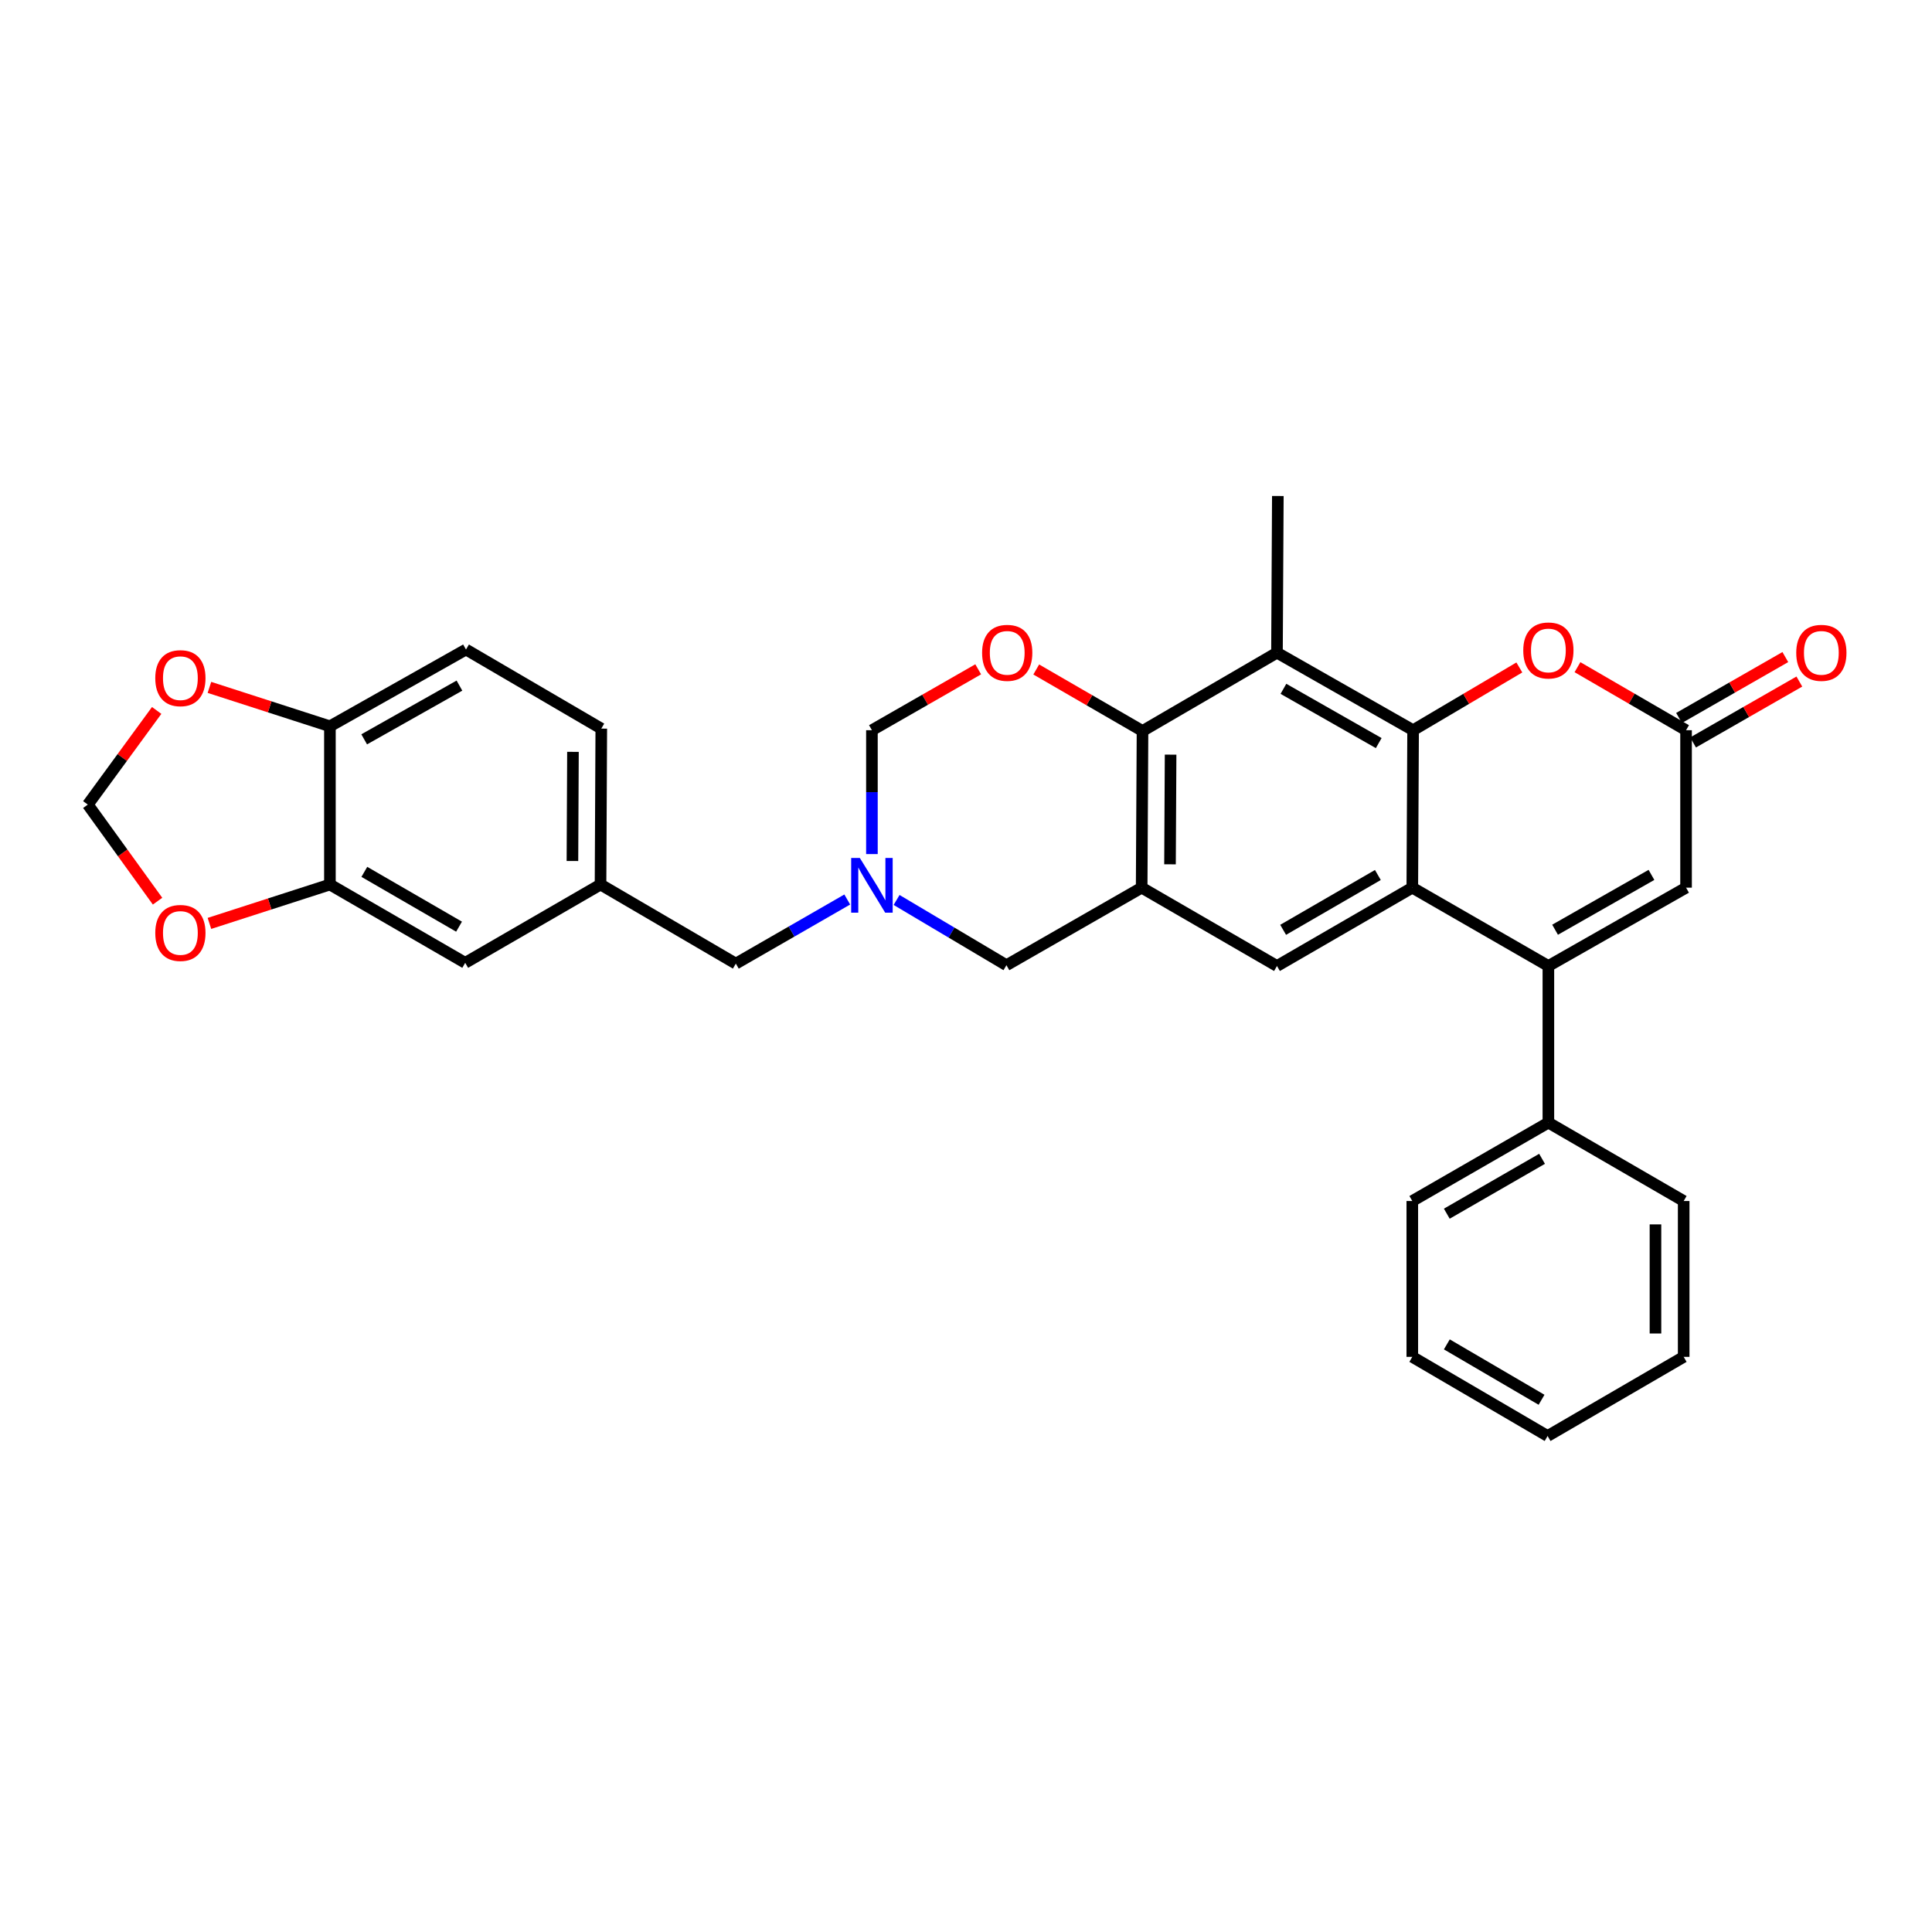 <?xml version='1.0' encoding='iso-8859-1'?>
<svg version='1.1' baseProfile='full'
              xmlns='http://www.w3.org/2000/svg'
                      xmlns:rdkit='http://www.rdkit.org/xml'
                      xmlns:xlink='http://www.w3.org/1999/xlink'
                  xml:space='preserve'
width='1000px' height='1000px' viewBox='0 0 1000 1000'>
<!-- END OF HEADER -->
<rect style='opacity:1.0;fill:#FFFFFF;stroke:none' width='1000' height='1000' x='0' y='0'> </rect>
<path class='bond-0' d='M 731.005,459.453 L 731.419,377.953' style='fill:none;fill-rule:evenodd;stroke:#000000;stroke-width:6px;stroke-linecap:butt;stroke-linejoin:miter;stroke-opacity:1' />
<path class='bond-1' d='M 731.005,459.453 L 801.439,500' style='fill:none;fill-rule:evenodd;stroke:#000000;stroke-width:6px;stroke-linecap:butt;stroke-linejoin:miter;stroke-opacity:1' />
<path class='bond-6' d='M 731.005,459.453 L 660.961,500' style='fill:none;fill-rule:evenodd;stroke:#000000;stroke-width:6px;stroke-linecap:butt;stroke-linejoin:miter;stroke-opacity:1' />
<path class='bond-6' d='M 713.183,452.897 L 664.152,481.28' style='fill:none;fill-rule:evenodd;stroke:#000000;stroke-width:6px;stroke-linecap:butt;stroke-linejoin:miter;stroke-opacity:1' />
<path class='bond-3' d='M 731.419,377.953 L 660.961,337.828' style='fill:none;fill-rule:evenodd;stroke:#000000;stroke-width:6px;stroke-linecap:butt;stroke-linejoin:miter;stroke-opacity:1' />
<path class='bond-3' d='M 713.624,384.624 L 664.303,356.536' style='fill:none;fill-rule:evenodd;stroke:#000000;stroke-width:6px;stroke-linecap:butt;stroke-linejoin:miter;stroke-opacity:1' />
<path class='bond-5' d='M 731.419,377.953 L 758.913,361.714' style='fill:none;fill-rule:evenodd;stroke:#000000;stroke-width:6px;stroke-linecap:butt;stroke-linejoin:miter;stroke-opacity:1' />
<path class='bond-5' d='M 758.913,361.714 L 786.406,345.475' style='fill:none;fill-rule:evenodd;stroke:#FF0000;stroke-width:6px;stroke-linecap:butt;stroke-linejoin:miter;stroke-opacity:1' />
<path class='bond-9' d='M 801.439,500 L 872.701,459.453' style='fill:none;fill-rule:evenodd;stroke:#000000;stroke-width:6px;stroke-linecap:butt;stroke-linejoin:miter;stroke-opacity:1' />
<path class='bond-9' d='M 804.907,481.226 L 854.79,452.843' style='fill:none;fill-rule:evenodd;stroke:#000000;stroke-width:6px;stroke-linecap:butt;stroke-linejoin:miter;stroke-opacity:1' />
<path class='bond-16' d='M 801.439,500 L 801.439,581.062' style='fill:none;fill-rule:evenodd;stroke:#000000;stroke-width:6px;stroke-linecap:butt;stroke-linejoin:miter;stroke-opacity:1' />
<path class='bond-2' d='M 590.924,459.453 L 660.961,500' style='fill:none;fill-rule:evenodd;stroke:#000000;stroke-width:6px;stroke-linecap:butt;stroke-linejoin:miter;stroke-opacity:1' />
<path class='bond-4' d='M 590.924,459.453 L 591.363,378.359' style='fill:none;fill-rule:evenodd;stroke:#000000;stroke-width:6px;stroke-linecap:butt;stroke-linejoin:miter;stroke-opacity:1' />
<path class='bond-4' d='M 605.593,447.368 L 605.899,390.602' style='fill:none;fill-rule:evenodd;stroke:#000000;stroke-width:6px;stroke-linecap:butt;stroke-linejoin:miter;stroke-opacity:1' />
<path class='bond-11' d='M 590.924,459.453 L 520.929,499.594' style='fill:none;fill-rule:evenodd;stroke:#000000;stroke-width:6px;stroke-linecap:butt;stroke-linejoin:miter;stroke-opacity:1' />
<path class='bond-25' d='M 660.961,337.828 L 661.407,256.726' style='fill:none;fill-rule:evenodd;stroke:#000000;stroke-width:6px;stroke-linecap:butt;stroke-linejoin:miter;stroke-opacity:1' />
<path class='bond-31' d='M 660.961,337.828 L 591.363,378.359' style='fill:none;fill-rule:evenodd;stroke:#000000;stroke-width:6px;stroke-linecap:butt;stroke-linejoin:miter;stroke-opacity:1' />
<path class='bond-7' d='M 591.363,378.359 L 563.86,362.441' style='fill:none;fill-rule:evenodd;stroke:#000000;stroke-width:6px;stroke-linecap:butt;stroke-linejoin:miter;stroke-opacity:1' />
<path class='bond-7' d='M 563.86,362.441 L 536.357,346.523' style='fill:none;fill-rule:evenodd;stroke:#FF0000;stroke-width:6px;stroke-linecap:butt;stroke-linejoin:miter;stroke-opacity:1' />
<path class='bond-32' d='M 816.499,345.335 L 844.6,361.644' style='fill:none;fill-rule:evenodd;stroke:#FF0000;stroke-width:6px;stroke-linecap:butt;stroke-linejoin:miter;stroke-opacity:1' />
<path class='bond-32' d='M 844.6,361.644 L 872.701,377.953' style='fill:none;fill-rule:evenodd;stroke:#000000;stroke-width:6px;stroke-linecap:butt;stroke-linejoin:miter;stroke-opacity:1' />
<path class='bond-33' d='M 506.316,346.433 L 478.811,362.193' style='fill:none;fill-rule:evenodd;stroke:#FF0000;stroke-width:6px;stroke-linecap:butt;stroke-linejoin:miter;stroke-opacity:1' />
<path class='bond-33' d='M 478.811,362.193 L 451.306,377.953' style='fill:none;fill-rule:evenodd;stroke:#000000;stroke-width:6px;stroke-linecap:butt;stroke-linejoin:miter;stroke-opacity:1' />
<path class='bond-8' d='M 872.701,377.953 L 872.701,459.453' style='fill:none;fill-rule:evenodd;stroke:#000000;stroke-width:6px;stroke-linecap:butt;stroke-linejoin:miter;stroke-opacity:1' />
<path class='bond-20' d='M 876.331,384.289 L 903.836,368.528' style='fill:none;fill-rule:evenodd;stroke:#000000;stroke-width:6px;stroke-linecap:butt;stroke-linejoin:miter;stroke-opacity:1' />
<path class='bond-20' d='M 903.836,368.528 L 931.341,352.768' style='fill:none;fill-rule:evenodd;stroke:#FF0000;stroke-width:6px;stroke-linecap:butt;stroke-linejoin:miter;stroke-opacity:1' />
<path class='bond-20' d='M 869.071,371.618 L 896.576,355.858' style='fill:none;fill-rule:evenodd;stroke:#000000;stroke-width:6px;stroke-linecap:butt;stroke-linejoin:miter;stroke-opacity:1' />
<path class='bond-20' d='M 896.576,355.858 L 924.082,340.098' style='fill:none;fill-rule:evenodd;stroke:#FF0000;stroke-width:6px;stroke-linecap:butt;stroke-linejoin:miter;stroke-opacity:1' />
<path class='bond-10' d='M 464.07,465.819 L 492.499,482.707' style='fill:none;fill-rule:evenodd;stroke:#0000FF;stroke-width:6px;stroke-linecap:butt;stroke-linejoin:miter;stroke-opacity:1' />
<path class='bond-10' d='M 492.499,482.707 L 520.929,499.594' style='fill:none;fill-rule:evenodd;stroke:#000000;stroke-width:6px;stroke-linecap:butt;stroke-linejoin:miter;stroke-opacity:1' />
<path class='bond-12' d='M 451.306,442.069 L 451.306,410.011' style='fill:none;fill-rule:evenodd;stroke:#0000FF;stroke-width:6px;stroke-linecap:butt;stroke-linejoin:miter;stroke-opacity:1' />
<path class='bond-12' d='M 451.306,410.011 L 451.306,377.953' style='fill:none;fill-rule:evenodd;stroke:#000000;stroke-width:6px;stroke-linecap:butt;stroke-linejoin:miter;stroke-opacity:1' />
<path class='bond-22' d='M 438.534,465.585 L 409.699,482.176' style='fill:none;fill-rule:evenodd;stroke:#0000FF;stroke-width:6px;stroke-linecap:butt;stroke-linejoin:miter;stroke-opacity:1' />
<path class='bond-22' d='M 409.699,482.176 L 380.864,498.767' style='fill:none;fill-rule:evenodd;stroke:#000000;stroke-width:6px;stroke-linecap:butt;stroke-linejoin:miter;stroke-opacity:1' />
<path class='bond-13' d='M 170.762,457.83 L 240.791,498.361' style='fill:none;fill-rule:evenodd;stroke:#000000;stroke-width:6px;stroke-linecap:butt;stroke-linejoin:miter;stroke-opacity:1' />
<path class='bond-13' d='M 188.582,451.272 L 237.601,479.643' style='fill:none;fill-rule:evenodd;stroke:#000000;stroke-width:6px;stroke-linecap:butt;stroke-linejoin:miter;stroke-opacity:1' />
<path class='bond-15' d='M 170.762,457.83 L 139.582,467.894' style='fill:none;fill-rule:evenodd;stroke:#000000;stroke-width:6px;stroke-linecap:butt;stroke-linejoin:miter;stroke-opacity:1' />
<path class='bond-15' d='M 139.582,467.894 L 108.401,477.957' style='fill:none;fill-rule:evenodd;stroke:#FF0000;stroke-width:6px;stroke-linecap:butt;stroke-linejoin:miter;stroke-opacity:1' />
<path class='bond-35' d='M 170.762,457.83 L 170.762,375.925' style='fill:none;fill-rule:evenodd;stroke:#000000;stroke-width:6px;stroke-linecap:butt;stroke-linejoin:miter;stroke-opacity:1' />
<path class='bond-14' d='M 170.762,375.925 L 241.196,336.189' style='fill:none;fill-rule:evenodd;stroke:#000000;stroke-width:6px;stroke-linecap:butt;stroke-linejoin:miter;stroke-opacity:1' />
<path class='bond-14' d='M 188.503,382.683 L 237.806,354.868' style='fill:none;fill-rule:evenodd;stroke:#000000;stroke-width:6px;stroke-linecap:butt;stroke-linejoin:miter;stroke-opacity:1' />
<path class='bond-17' d='M 170.762,375.925 L 139.582,365.858' style='fill:none;fill-rule:evenodd;stroke:#000000;stroke-width:6px;stroke-linecap:butt;stroke-linejoin:miter;stroke-opacity:1' />
<path class='bond-17' d='M 139.582,365.858 L 108.401,355.792' style='fill:none;fill-rule:evenodd;stroke:#FF0000;stroke-width:6px;stroke-linecap:butt;stroke-linejoin:miter;stroke-opacity:1' />
<path class='bond-18' d='M 81.55,466.443 L 63.502,441.45' style='fill:none;fill-rule:evenodd;stroke:#FF0000;stroke-width:6px;stroke-linecap:butt;stroke-linejoin:miter;stroke-opacity:1' />
<path class='bond-18' d='M 63.502,441.45 L 45.455,416.456' style='fill:none;fill-rule:evenodd;stroke:#000000;stroke-width:6px;stroke-linecap:butt;stroke-linejoin:miter;stroke-opacity:1' />
<path class='bond-26' d='M 801.439,581.062 L 731.005,621.641' style='fill:none;fill-rule:evenodd;stroke:#000000;stroke-width:6px;stroke-linecap:butt;stroke-linejoin:miter;stroke-opacity:1' />
<path class='bond-26' d='M 798.164,599.801 L 748.86,628.207' style='fill:none;fill-rule:evenodd;stroke:#000000;stroke-width:6px;stroke-linecap:butt;stroke-linejoin:miter;stroke-opacity:1' />
<path class='bond-27' d='M 801.439,581.062 L 871.468,621.641' style='fill:none;fill-rule:evenodd;stroke:#000000;stroke-width:6px;stroke-linecap:butt;stroke-linejoin:miter;stroke-opacity:1' />
<path class='bond-36' d='M 81.09,367.727 L 63.272,392.092' style='fill:none;fill-rule:evenodd;stroke:#FF0000;stroke-width:6px;stroke-linecap:butt;stroke-linejoin:miter;stroke-opacity:1' />
<path class='bond-36' d='M 63.272,392.092 L 45.455,416.456' style='fill:none;fill-rule:evenodd;stroke:#000000;stroke-width:6px;stroke-linecap:butt;stroke-linejoin:miter;stroke-opacity:1' />
<path class='bond-19' d='M 240.791,498.361 L 310.835,457.83' style='fill:none;fill-rule:evenodd;stroke:#000000;stroke-width:6px;stroke-linecap:butt;stroke-linejoin:miter;stroke-opacity:1' />
<path class='bond-21' d='M 310.835,457.83 L 380.864,498.767' style='fill:none;fill-rule:evenodd;stroke:#000000;stroke-width:6px;stroke-linecap:butt;stroke-linejoin:miter;stroke-opacity:1' />
<path class='bond-24' d='M 310.835,457.83 L 311.225,377.126' style='fill:none;fill-rule:evenodd;stroke:#000000;stroke-width:6px;stroke-linecap:butt;stroke-linejoin:miter;stroke-opacity:1' />
<path class='bond-24' d='M 296.291,445.654 L 296.564,389.161' style='fill:none;fill-rule:evenodd;stroke:#000000;stroke-width:6px;stroke-linecap:butt;stroke-linejoin:miter;stroke-opacity:1' />
<path class='bond-23' d='M 241.196,336.189 L 311.225,377.126' style='fill:none;fill-rule:evenodd;stroke:#000000;stroke-width:6px;stroke-linecap:butt;stroke-linejoin:miter;stroke-opacity:1' />
<path class='bond-29' d='M 731.005,621.641 L 731.005,702.313' style='fill:none;fill-rule:evenodd;stroke:#000000;stroke-width:6px;stroke-linecap:butt;stroke-linejoin:miter;stroke-opacity:1' />
<path class='bond-28' d='M 871.468,621.641 L 871.468,702.313' style='fill:none;fill-rule:evenodd;stroke:#000000;stroke-width:6px;stroke-linecap:butt;stroke-linejoin:miter;stroke-opacity:1' />
<path class='bond-28' d='M 856.865,633.742 L 856.865,690.212' style='fill:none;fill-rule:evenodd;stroke:#000000;stroke-width:6px;stroke-linecap:butt;stroke-linejoin:miter;stroke-opacity:1' />
<path class='bond-30' d='M 871.468,702.313 L 801.034,743.274' style='fill:none;fill-rule:evenodd;stroke:#000000;stroke-width:6px;stroke-linecap:butt;stroke-linejoin:miter;stroke-opacity:1' />
<path class='bond-34' d='M 731.005,702.313 L 801.034,743.274' style='fill:none;fill-rule:evenodd;stroke:#000000;stroke-width:6px;stroke-linecap:butt;stroke-linejoin:miter;stroke-opacity:1' />
<path class='bond-34' d='M 748.882,695.852 L 797.902,724.525' style='fill:none;fill-rule:evenodd;stroke:#000000;stroke-width:6px;stroke-linecap:butt;stroke-linejoin:miter;stroke-opacity:1' />
<path  class='atom-6' d='M 788.439 336.675
Q 788.439 329.875, 791.799 326.075
Q 795.159 322.275, 801.439 322.275
Q 807.719 322.275, 811.079 326.075
Q 814.439 329.875, 814.439 336.675
Q 814.439 343.555, 811.039 347.475
Q 807.639 351.355, 801.439 351.355
Q 795.199 351.355, 791.799 347.475
Q 788.439 343.595, 788.439 336.675
M 801.439 348.155
Q 805.759 348.155, 808.079 345.275
Q 810.439 342.355, 810.439 336.675
Q 810.439 331.115, 808.079 328.315
Q 805.759 325.475, 801.439 325.475
Q 797.119 325.475, 794.759 328.275
Q 792.439 331.075, 792.439 336.675
Q 792.439 342.395, 794.759 345.275
Q 797.119 348.155, 801.439 348.155
' fill='#FF0000'/>
<path  class='atom-8' d='M 508.334 337.908
Q 508.334 331.108, 511.694 327.308
Q 515.054 323.508, 521.334 323.508
Q 527.614 323.508, 530.974 327.308
Q 534.334 331.108, 534.334 337.908
Q 534.334 344.788, 530.934 348.708
Q 527.534 352.588, 521.334 352.588
Q 515.094 352.588, 511.694 348.708
Q 508.334 344.828, 508.334 337.908
M 521.334 349.388
Q 525.654 349.388, 527.974 346.508
Q 530.334 343.588, 530.334 337.908
Q 530.334 332.348, 527.974 329.548
Q 525.654 326.708, 521.334 326.708
Q 517.014 326.708, 514.654 329.508
Q 512.334 332.308, 512.334 337.908
Q 512.334 343.628, 514.654 346.508
Q 517.014 349.388, 521.334 349.388
' fill='#FF0000'/>
<path  class='atom-11' d='M 445.046 444.076
L 454.326 459.076
Q 455.246 460.556, 456.726 463.236
Q 458.206 465.916, 458.286 466.076
L 458.286 444.076
L 462.046 444.076
L 462.046 472.396
L 458.166 472.396
L 448.206 455.996
Q 447.046 454.076, 445.806 451.876
Q 444.606 449.676, 444.246 448.996
L 444.246 472.396
L 440.566 472.396
L 440.566 444.076
L 445.046 444.076
' fill='#0000FF'/>
<path  class='atom-16' d='M 80.368 482.889
Q 80.368 476.089, 83.728 472.289
Q 87.088 468.489, 93.368 468.489
Q 99.648 468.489, 103.008 472.289
Q 106.368 476.089, 106.368 482.889
Q 106.368 489.769, 102.968 493.689
Q 99.568 497.569, 93.368 497.569
Q 87.128 497.569, 83.728 493.689
Q 80.368 489.809, 80.368 482.889
M 93.368 494.369
Q 97.688 494.369, 100.008 491.489
Q 102.368 488.569, 102.368 482.889
Q 102.368 477.329, 100.008 474.529
Q 97.688 471.689, 93.368 471.689
Q 89.048 471.689, 86.688 474.489
Q 84.368 477.289, 84.368 482.889
Q 84.368 488.609, 86.688 491.489
Q 89.048 494.369, 93.368 494.369
' fill='#FF0000'/>
<path  class='atom-18' d='M 80.368 351.018
Q 80.368 344.218, 83.728 340.418
Q 87.088 336.618, 93.368 336.618
Q 99.648 336.618, 103.008 340.418
Q 106.368 344.218, 106.368 351.018
Q 106.368 357.898, 102.968 361.818
Q 99.568 365.698, 93.368 365.698
Q 87.128 365.698, 83.728 361.818
Q 80.368 357.938, 80.368 351.018
M 93.368 362.498
Q 97.688 362.498, 100.008 359.618
Q 102.368 356.698, 102.368 351.018
Q 102.368 345.458, 100.008 342.658
Q 97.688 339.818, 93.368 339.818
Q 89.048 339.818, 86.688 342.618
Q 84.368 345.418, 84.368 351.018
Q 84.368 356.738, 86.688 359.618
Q 89.048 362.498, 93.368 362.498
' fill='#FF0000'/>
<path  class='atom-21' d='M 929.729 337.908
Q 929.729 331.108, 933.089 327.308
Q 936.449 323.508, 942.729 323.508
Q 949.009 323.508, 952.369 327.308
Q 955.729 331.108, 955.729 337.908
Q 955.729 344.788, 952.329 348.708
Q 948.929 352.588, 942.729 352.588
Q 936.489 352.588, 933.089 348.708
Q 929.729 344.828, 929.729 337.908
M 942.729 349.388
Q 947.049 349.388, 949.369 346.508
Q 951.729 343.588, 951.729 337.908
Q 951.729 332.348, 949.369 329.548
Q 947.049 326.708, 942.729 326.708
Q 938.409 326.708, 936.049 329.508
Q 933.729 332.308, 933.729 337.908
Q 933.729 343.628, 936.049 346.508
Q 938.409 349.388, 942.729 349.388
' fill='#FF0000'/>
</svg>
